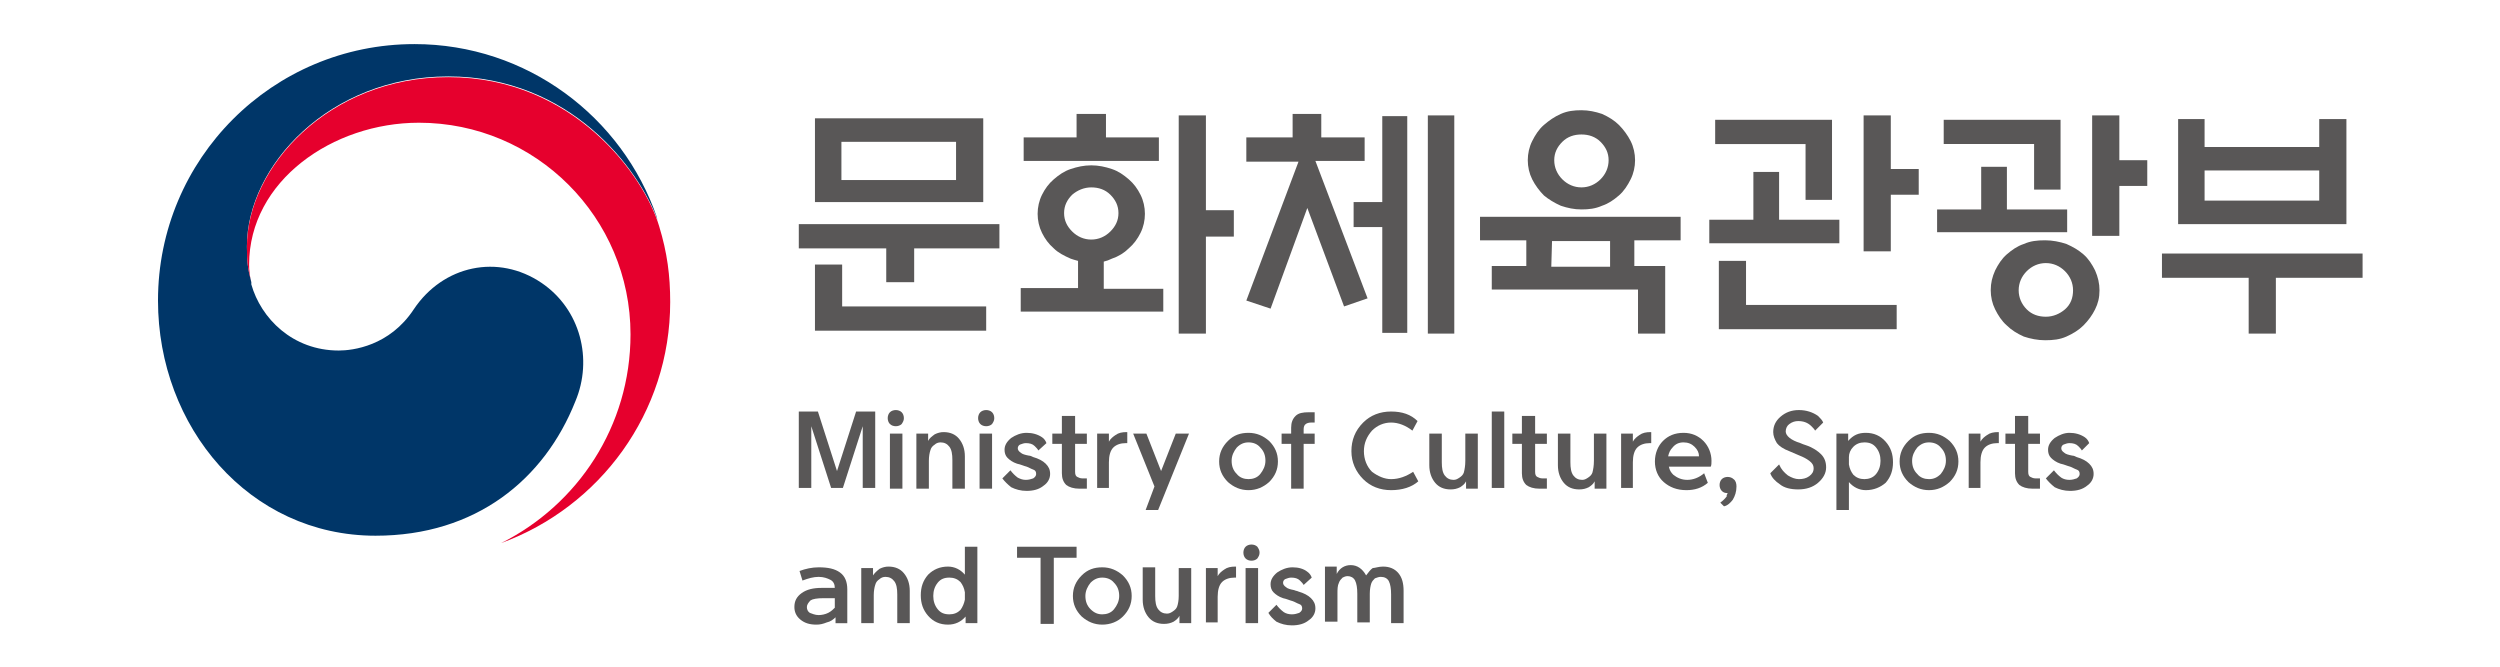 <?xml version="1.0" encoding="utf-8"?>
<!-- Generator: Adobe Illustrator 22.1.0, SVG Export Plug-In . SVG Version: 6.00 Build 0)  -->
<svg version="1.1" id="Layer_1" xmlns="http://www.w3.org/2000/svg" xmlns:xlink="http://www.w3.org/1999/xlink" x="0px" y="0px"
	 viewBox="0 0 340.2 90.7" style="enable-background:new 0 0 340.2 90.7;" xml:space="preserve">
<style type="text/css">
	.st0{fill:#595757;}
	.st1{fill:#003668;}
	.st2{fill:#E6002D;}
</style>
<g>
	<g>
		<path class="st0" d="M119.1,56v10.4h-1.7v-8.4l-2.7,8.4h-1.6l-2.7-8.4v8.4h-1.7V56h2.6l2.6,8.1l2.6-8.1H119.1z"/>
		<path class="st0" d="M175.7,58.2c0-0.7,0.2-1.2,0.6-1.6c0.4-0.4,1-0.5,1.8-0.5h0.8v1.4h-0.5c-0.3,0-0.6,0.1-0.7,0.2
			c-0.2,0.1-0.3,0.4-0.3,0.7V59h1.5v1.4h-1.5v6.1h-1.7v-6.1h-1.3V59h1.3V58.2z"/>
		<path class="st0" d="M189.3,65.2c1.1,0,2.1-0.4,3-1l0.7,1.3c-0.9,0.8-2.2,1.2-3.7,1.2c-1.5,0-2.8-0.5-3.8-1.5
			c-1-1-1.6-2.3-1.6-3.8c0-1.5,0.5-2.8,1.6-3.9c1-1,2.3-1.5,3.8-1.5c1.5,0,2.7,0.4,3.6,1.3l-0.7,1.3c-0.9-0.7-1.9-1.1-2.9-1.1
			c-1,0-1.9,0.4-2.6,1.1c-0.7,0.8-1.1,1.7-1.1,2.8c0,1.1,0.4,2.1,1.1,2.8C187.5,64.8,188.4,65.2,189.3,65.2z"/>
		<path class="st0" d="M199.4,62.7V59h1.7v7.5h-1.6v-1c-0.2,0.4-0.5,0.6-0.8,0.8c-0.4,0.2-0.8,0.3-1.3,0.3c-0.9,0-1.6-0.3-2.1-0.9
			c-0.5-0.6-0.8-1.4-0.8-2.4V59h1.7v3.9c0,0.8,0.1,1.4,0.4,1.8c0.3,0.4,0.7,0.6,1.2,0.6c0.3,0,0.5-0.1,0.8-0.3
			c0.3-0.2,0.5-0.4,0.6-0.7C199.3,63.9,199.4,63.4,199.4,62.7z"/>
		<path class="st0" d="M203,66.5V56h1.7v10.4H203z"/>
		<path class="st0" d="M208.9,56.6V59h1.6v1.4h-1.6v3.8c0,0.4,0.1,0.6,0.3,0.7c0.2,0.1,0.4,0.2,0.7,0.2h0.6v1.4h-1
			c-0.8,0-1.4-0.2-1.8-0.5c-0.4-0.4-0.6-0.9-0.6-1.6v-4h-1.3V59h1.3v-2.4H208.9z"/>
		<path class="st0" d="M216.9,62.7V59h1.7v7.5H217v-1c-0.2,0.4-0.5,0.6-0.8,0.8c-0.4,0.2-0.8,0.3-1.3,0.3c-0.9,0-1.6-0.3-2.1-0.9
			c-0.5-0.6-0.8-1.4-0.8-2.4V59h1.7v3.9c0,0.8,0.1,1.4,0.4,1.8c0.3,0.4,0.7,0.6,1.2,0.6c0.3,0,0.5-0.1,0.8-0.3
			c0.3-0.2,0.5-0.4,0.6-0.7C216.8,63.9,216.9,63.4,216.9,62.7z"/>
		<path class="st0" d="M220.6,66.5V59h1.6v1.1c0.2-0.4,0.6-0.7,0.9-0.9c0.4-0.3,0.9-0.4,1.5-0.4h0.1v1.5h-0.2
			c-0.7,0-1.3,0.2-1.7,0.6c-0.4,0.4-0.6,1.1-0.6,2v3.5H220.6z"/>
		<path class="st0" d="M227.1,63.5c0.1,0.5,0.3,0.8,0.6,1.1c0.5,0.4,1.1,0.7,1.9,0.7c0.8,0,1.6-0.3,2.3-0.9l0.5,1.3
			c-0.8,0.7-1.8,1-2.9,1c-1.3,0-2.3-0.4-3.1-1.1c-0.8-0.7-1.2-1.7-1.2-2.8c0-1.1,0.4-2.1,1.1-2.8c0.7-0.7,1.6-1.1,2.8-1.1
			c1.1,0,2,0.4,2.7,1.1c0.7,0.7,1.1,1.7,1.1,2.7c0,0.3,0,0.6-0.1,0.8H227.1z M227,62.1h4.2c0-0.5-0.2-0.9-0.6-1.3
			c-0.4-0.4-0.9-0.6-1.5-0.6c-0.6,0-1.1,0.2-1.5,0.7C227.3,61.2,227.1,61.6,227,62.1z"/>
		<path class="st0" d="M235.1,67.1L235.1,67.1c-0.4,0-0.6-0.1-0.8-0.3c-0.2-0.2-0.3-0.5-0.3-0.8c0-0.3,0.1-0.6,0.3-0.8
			c0.2-0.2,0.5-0.3,0.8-0.3c0.3,0,0.6,0.1,0.8,0.3c0.3,0.2,0.4,0.6,0.4,1c0,0.7-0.2,1.3-0.5,1.8c-0.3,0.4-0.7,0.8-1.2,0.9l-0.5-0.5
			c0.4-0.3,0.7-0.6,0.9-0.9C234.9,67.5,235,67.3,235.1,67.1z"/>
		<path class="st0" d="M240.9,64.4l1.2-1.2c0.3,0.7,0.7,1.1,1.2,1.5c0.5,0.3,1,0.5,1.5,0.5c0.5,0,1-0.1,1.4-0.4
			c0.4-0.3,0.6-0.6,0.6-1.1c0-0.4-0.2-0.7-0.6-1c-0.4-0.3-0.8-0.5-1.3-0.7c-0.5-0.2-0.9-0.4-1.4-0.6c-0.8-0.3-1.4-0.7-1.7-1.1
			c-0.3-0.5-0.5-1-0.5-1.5c0-0.8,0.3-1.5,1-2.1c0.7-0.6,1.5-0.9,2.5-0.9c1,0,1.9,0.3,2.6,0.8c0.3,0.3,0.6,0.6,0.7,0.9l-1.1,1.1
			c-0.1-0.2-0.3-0.4-0.5-0.6c-0.5-0.5-1.1-0.7-1.8-0.7c-0.4,0-0.8,0.1-1.2,0.4c-0.3,0.2-0.5,0.6-0.5,1c0,0.6,0.7,1.2,2,1.6
			c0.2,0.1,0.5,0.2,0.8,0.3c0.9,0.3,1.6,0.8,2,1.2c0.5,0.5,0.7,1.1,0.7,1.8c0,0.8-0.4,1.5-1.1,2.1c-0.7,0.6-1.6,0.9-2.7,0.9
			c-1,0-1.9-0.2-2.5-0.7C241.6,65.5,241.1,65,240.9,64.4z"/>
		<path class="st0" d="M253.9,66.7c-0.9,0-1.7-0.4-2.3-1.1v3.8h-1.7V59h1.6v1c0.7-0.8,1.4-1.1,2.4-1.1c1.1,0,2,0.4,2.7,1.2
			c0.7,0.8,1,1.7,1,2.8c0,1.1-0.3,2-1,2.8C255.9,66.3,255,66.7,253.9,66.7z M251.6,63.2c0.1,0.6,0.3,1,0.6,1.4
			c0.4,0.4,0.9,0.6,1.5,0.6c0.6,0,1.2-0.2,1.6-0.7c0.4-0.5,0.6-1.1,0.6-1.8c0-0.7-0.2-1.3-0.6-1.8c-0.4-0.5-0.9-0.7-1.6-0.7
			c-0.6,0-1.1,0.2-1.5,0.6c-0.4,0.4-0.6,0.9-0.6,1.4C251.6,62.6,251.6,62.9,251.6,63.2z"/>
		<path class="st0" d="M262.5,66.7c-1.1,0-2-0.4-2.8-1.1c-0.8-0.8-1.2-1.7-1.2-2.8c0-1.1,0.4-2,1.2-2.8c0.8-0.8,1.7-1.1,2.8-1.1
			c1.1,0,2,0.4,2.8,1.1c0.8,0.8,1.2,1.7,1.2,2.8c0,1.1-0.4,2-1.2,2.8C264.5,66.3,263.6,66.7,262.5,66.7z M262.5,65.2
			c0.6,0,1.1-0.2,1.6-0.7c0.4-0.5,0.7-1.1,0.7-1.8c0-0.7-0.2-1.3-0.7-1.8c-0.4-0.5-1-0.7-1.6-0.7c-0.6,0-1.1,0.2-1.6,0.7
			c-0.4,0.5-0.7,1.1-0.7,1.8c0,0.7,0.2,1.3,0.7,1.8C261.3,65,261.9,65.2,262.5,65.2z"/>
		<path class="st0" d="M267.9,66.5V59h1.6v1.1c0.2-0.4,0.6-0.7,0.9-0.9c0.4-0.3,0.9-0.4,1.5-0.4h0.1v1.5h-0.2
			c-0.7,0-1.3,0.2-1.7,0.6c-0.4,0.4-0.6,1.1-0.6,2v3.5H267.9z"/>
		<path class="st0" d="M276,56.6V59h1.6v1.4H276v3.8c0,0.4,0.1,0.6,0.3,0.7c0.2,0.1,0.4,0.2,0.7,0.2h0.6v1.4h-1
			c-0.8,0-1.4-0.2-1.8-0.5c-0.4-0.4-0.6-0.9-0.6-1.6v-4h-1.3V59h1.3v-2.4H276z"/>
		<path class="st0" d="M278.4,65.1l1.1-1.1c0.3,0.4,0.6,0.7,1,1c0.3,0.2,0.7,0.3,1.1,0.3c0.4,0,0.7-0.1,1-0.2
			c0.3-0.2,0.4-0.4,0.4-0.6c0-0.3-0.1-0.5-0.4-0.6c-0.3-0.1-0.6-0.3-0.9-0.4c-0.4-0.1-0.8-0.3-1.3-0.4c-0.6-0.2-1-0.5-1.3-0.8
			c-0.3-0.3-0.4-0.7-0.4-1.1c0-0.6,0.3-1.1,0.9-1.6c0.6-0.4,1.3-0.7,2-0.7c0.8,0,1.5,0.2,2.1,0.6c0.3,0.2,0.5,0.5,0.6,0.8l-1,1
			c-0.1-0.2-0.3-0.4-0.5-0.6c-0.3-0.3-0.7-0.4-1.2-0.4c-0.3,0-0.5,0.1-0.8,0.2c-0.2,0.1-0.3,0.3-0.3,0.5c0,0.2,0.1,0.4,0.4,0.6
			c0.2,0.2,0.6,0.3,1.1,0.4c0.2,0,0.4,0.1,0.6,0.2c0.7,0.2,1.3,0.5,1.7,0.9c0.4,0.4,0.6,0.8,0.6,1.4c0,0.6-0.3,1.2-0.9,1.6
			c-0.6,0.5-1.4,0.7-2.3,0.7c-0.8,0-1.5-0.2-2.1-0.5C279.1,65.9,278.7,65.5,278.4,65.1z"/>
		<path class="st0" d="M111.8,80c0.6,0,1.2,0,1.8,0c0-0.5-0.2-0.9-0.6-1.1c-0.4-0.2-0.9-0.4-1.6-0.4h0c-0.7,0-1.4,0.2-2.2,0.5
			l-0.4-1.3c0.8-0.3,1.7-0.5,2.6-0.5h0c1.3,0,2.2,0.2,2.9,0.7c0.7,0.5,1,1.3,1,2.3v4.6h-1.6V84c-0.3,0.3-0.7,0.6-1.2,0.7
			c-0.5,0.2-0.9,0.3-1.4,0.3c-0.9,0-1.6-0.2-2.2-0.7c-0.6-0.5-0.8-1.1-0.8-1.7c0-0.8,0.3-1.4,1-1.9C109.8,80.2,110.7,80,111.8,80z
			 M111.4,83.7c0.4,0,0.9-0.1,1.3-0.3c0.4-0.2,0.7-0.5,0.9-0.7v-1.3c-0.6,0-1.1,0-1.5,0c-0.9,0-1.5,0.1-1.8,0.3
			c-0.3,0.3-0.5,0.6-0.5,0.9c0,0.3,0.1,0.6,0.4,0.8C110.5,83.5,110.9,83.7,111.4,83.7z"/>
		<path class="st0" d="M123,56.9c0,0.3-0.1,0.5-0.3,0.8c-0.2,0.2-0.5,0.3-0.8,0.3c-0.3,0-0.6-0.1-0.8-0.3c-0.2-0.2-0.3-0.5-0.3-0.8
			c0-0.3,0.1-0.6,0.3-0.8c0.2-0.2,0.5-0.3,0.8-0.3c0.3,0,0.6,0.1,0.8,0.3C122.9,56.3,123,56.6,123,56.9z M121.1,66.5V59h1.7v7.5
			H121.1z"/>
		<path class="st0" d="M126.4,62.7v3.8h-1.7V59h1.6v1c0.2-0.4,0.5-0.6,0.9-0.9c0.4-0.2,0.8-0.3,1.2-0.3c0.9,0,1.6,0.3,2.1,0.9
			c0.5,0.6,0.8,1.4,0.8,2.4v4.4h-1.7v-3.9c0-0.8-0.1-1.4-0.4-1.8c-0.3-0.4-0.7-0.6-1.2-0.6c-0.3,0-0.6,0.1-0.8,0.3
			c-0.3,0.2-0.5,0.4-0.6,0.8C126.5,61.6,126.4,62.1,126.4,62.7z"/>
		<path class="st0" d="M135.3,56.9c0,0.3-0.1,0.5-0.3,0.8c-0.2,0.2-0.5,0.3-0.8,0.3c-0.3,0-0.6-0.1-0.8-0.3
			c-0.2-0.2-0.3-0.5-0.3-0.8c0-0.3,0.1-0.6,0.3-0.8c0.2-0.2,0.5-0.3,0.8-0.3c0.3,0,0.6,0.1,0.8,0.3
			C135.2,56.3,135.3,56.6,135.3,56.9z M133.3,66.5V59h1.7v7.5H133.3z"/>
		<path class="st0" d="M136.4,65.1l1.1-1.1c0.3,0.4,0.6,0.7,1,1c0.4,0.2,0.7,0.3,1.1,0.3c0.4,0,0.7-0.1,1-0.2
			c0.3-0.2,0.4-0.4,0.4-0.6c0-0.3-0.1-0.5-0.4-0.6c-0.3-0.1-0.6-0.3-0.9-0.4c-0.4-0.1-0.8-0.3-1.3-0.4c-0.6-0.2-1-0.5-1.3-0.8
			c-0.3-0.3-0.4-0.7-0.4-1.1c0-0.6,0.3-1.1,0.9-1.6c0.6-0.4,1.3-0.7,2.1-0.7c0.8,0,1.5,0.2,2.1,0.6c0.3,0.2,0.5,0.5,0.6,0.8l-1.1,1
			c-0.1-0.2-0.3-0.4-0.5-0.6c-0.3-0.3-0.7-0.4-1.2-0.4c-0.3,0-0.5,0.1-0.8,0.2c-0.2,0.1-0.3,0.3-0.3,0.5c0,0.2,0.1,0.4,0.4,0.6
			c0.2,0.2,0.6,0.3,1.1,0.4c0.2,0,0.4,0.1,0.6,0.2c0.7,0.2,1.3,0.5,1.7,0.9c0.4,0.4,0.6,0.8,0.6,1.4c0,0.6-0.3,1.2-0.9,1.6
			c-0.6,0.5-1.4,0.7-2.3,0.7c-0.8,0-1.5-0.2-2.1-0.5C137.1,65.9,136.7,65.5,136.4,65.1z"/>
		<path class="st0" d="M146.3,56.6V59h1.6v1.4h-1.6v3.8c0,0.4,0.1,0.6,0.3,0.7c0.2,0.1,0.4,0.2,0.7,0.2h0.6v1.4h-1
			c-0.8,0-1.4-0.2-1.8-0.5c-0.4-0.4-0.6-0.9-0.6-1.6v-4h-1.3V59h1.3v-2.4H146.3z"/>
		<path class="st0" d="M149.3,66.5V59h1.6v1.1c0.2-0.4,0.6-0.7,0.9-0.9c0.4-0.3,0.9-0.4,1.5-0.4h0.1v1.5h-0.2
			c-0.7,0-1.3,0.2-1.7,0.6c-0.4,0.4-0.6,1.1-0.6,2v3.5H149.3z"/>
		<path class="st0" d="M157.1,66.2l-2.9-7.2h1.8l2,5.1l2-5.1h1.8l-4.2,10.4h-1.7L157.1,66.2z"/>
		<path class="st0" d="M169.9,66.7c-1.1,0-2-0.4-2.8-1.1c-0.8-0.8-1.2-1.7-1.2-2.8c0-1.1,0.4-2,1.2-2.8c0.8-0.8,1.7-1.1,2.8-1.1
			c1.1,0,2,0.4,2.8,1.1c0.8,0.8,1.2,1.7,1.2,2.8c0,1.1-0.4,2-1.2,2.8C171.9,66.3,171,66.7,169.9,66.7z M169.9,65.2
			c0.6,0,1.2-0.2,1.6-0.7c0.4-0.5,0.7-1.1,0.7-1.8c0-0.7-0.2-1.3-0.7-1.8c-0.4-0.5-1-0.7-1.6-0.7c-0.6,0-1.1,0.2-1.6,0.7
			c-0.4,0.5-0.7,1.1-0.7,1.8c0,0.7,0.2,1.3,0.7,1.8C168.7,65,169.3,65.2,169.9,65.2z"/>
		<path class="st0" d="M118.9,81v3.8h-1.7v-7.5h1.6v1c0.2-0.3,0.5-0.6,0.9-0.9c0.4-0.2,0.8-0.3,1.2-0.3c0.9,0,1.6,0.3,2.1,0.9
			c0.5,0.6,0.8,1.4,0.8,2.4v4.4h-1.7v-3.9c0-0.8-0.1-1.4-0.4-1.8c-0.3-0.4-0.7-0.6-1.2-0.6c-0.3,0-0.6,0.1-0.8,0.3
			c-0.3,0.2-0.5,0.4-0.6,0.8C119,79.9,118.9,80.4,118.9,81z"/>
		<path class="st0" d="M129,77.1c0.9,0,1.7,0.4,2.3,1.1v-3.8h1.7v10.4h-1.6v-0.9c-0.6,0.7-1.4,1.1-2.4,1.1c-1.1,0-2-0.4-2.7-1.2
			c-0.7-0.8-1-1.7-1-2.8c0-1.1,0.3-2,1-2.8C127,77.5,127.9,77.1,129,77.1z M131.3,81.6c0-0.3,0-0.6,0-1c-0.1-0.6-0.3-1-0.6-1.4
			c-0.4-0.4-0.9-0.6-1.5-0.6c-0.7,0-1.2,0.2-1.6,0.7c-0.4,0.5-0.6,1.1-0.6,1.8c0,0.7,0.2,1.3,0.6,1.8c0.4,0.5,0.9,0.7,1.6,0.7
			c0.6,0,1.1-0.2,1.5-0.6C131,82.6,131.2,82.1,131.3,81.6z"/>
		<path class="st0" d="M143.4,75.9v9h-1.8v-9h-3.2v-1.5h8.1v1.5H143.4z"/>
		<path class="st0" d="M150,85c-1.1,0-2-0.4-2.8-1.1c-0.8-0.8-1.2-1.7-1.2-2.8c0-1.1,0.4-2,1.2-2.8c0.8-0.8,1.7-1.1,2.8-1.1
			c1.1,0,2,0.4,2.8,1.1c0.8,0.8,1.2,1.7,1.2,2.8c0,1.1-0.4,2-1.2,2.8C152.1,84.6,151.1,85,150,85z M150,83.6c0.6,0,1.2-0.2,1.6-0.7
			c0.4-0.5,0.7-1.1,0.7-1.8c0-0.7-0.2-1.3-0.7-1.8c-0.4-0.5-1-0.7-1.6-0.7c-0.6,0-1.1,0.2-1.6,0.7c-0.4,0.5-0.7,1.1-0.7,1.8
			c0,0.7,0.2,1.3,0.7,1.8C148.9,83.4,149.4,83.6,150,83.6z"/>
		<path class="st0" d="M160.4,81.1v-3.8h1.7v7.5h-1.6v-1c-0.2,0.4-0.5,0.6-0.8,0.8c-0.4,0.2-0.8,0.3-1.3,0.3c-0.9,0-1.6-0.3-2.1-0.9
			c-0.5-0.6-0.8-1.4-0.8-2.4v-4.4h1.7v3.9c0,0.8,0.1,1.4,0.4,1.8c0.3,0.4,0.7,0.6,1.2,0.6c0.3,0,0.5-0.1,0.8-0.3
			c0.3-0.2,0.5-0.4,0.6-0.7C160.3,82.2,160.4,81.7,160.4,81.1z"/>
		<path class="st0" d="M164.1,84.8v-7.5h1.6v1.1c0.2-0.4,0.6-0.7,0.9-0.9c0.4-0.3,0.9-0.4,1.5-0.4h0.1v1.5h-0.2
			c-0.7,0-1.3,0.2-1.7,0.6c-0.4,0.4-0.6,1.1-0.6,2v3.5H164.1z"/>
		<path class="st0" d="M171.4,75.2c0,0.3-0.1,0.5-0.3,0.8c-0.2,0.2-0.5,0.3-0.8,0.3c-0.3,0-0.6-0.1-0.8-0.3
			c-0.2-0.2-0.3-0.5-0.3-0.8c0-0.3,0.1-0.6,0.3-0.8c0.2-0.2,0.5-0.3,0.8-0.3c0.3,0,0.6,0.1,0.8,0.3
			C171.3,74.7,171.4,74.9,171.4,75.2z M169.5,84.8v-7.5h1.7v7.5H169.5z"/>
		<path class="st0" d="M172.6,83.4l1.1-1.1c0.3,0.4,0.6,0.7,1,1c0.3,0.2,0.7,0.3,1.1,0.3c0.4,0,0.7-0.1,1-0.2
			c0.3-0.2,0.4-0.4,0.4-0.6c0-0.3-0.1-0.5-0.4-0.6c-0.3-0.1-0.6-0.3-0.9-0.4c-0.4-0.1-0.8-0.3-1.3-0.4c-0.6-0.2-1-0.5-1.3-0.8
			c-0.3-0.3-0.4-0.7-0.4-1.1c0-0.6,0.3-1.1,0.9-1.6c0.6-0.4,1.3-0.7,2.1-0.7c0.8,0,1.5,0.2,2,0.6c0.3,0.2,0.5,0.5,0.6,0.8l-1.1,1
			c-0.1-0.2-0.3-0.4-0.5-0.6c-0.3-0.3-0.7-0.4-1.2-0.4c-0.3,0-0.5,0.1-0.8,0.2c-0.2,0.1-0.3,0.3-0.3,0.5c0,0.2,0.1,0.4,0.4,0.6
			c0.2,0.2,0.6,0.3,1.1,0.4c0.2,0.1,0.4,0.1,0.6,0.2c0.7,0.2,1.3,0.5,1.7,0.9c0.4,0.4,0.6,0.8,0.6,1.4c0,0.6-0.3,1.2-0.9,1.6
			c-0.6,0.5-1.4,0.7-2.3,0.7c-0.8,0-1.5-0.2-2.1-0.5C173.2,84.2,172.9,83.9,172.6,83.4z"/>
		<path class="st0" d="M188.2,77.1c0.9,0,1.6,0.3,2.1,0.9c0.5,0.6,0.7,1.4,0.7,2.4v4.4h-1.7v-3.9c0-0.8-0.1-1.4-0.3-1.8
			c-0.2-0.4-0.6-0.6-1.1-0.6c-0.3,0-0.5,0.1-0.8,0.2c-0.2,0.2-0.4,0.4-0.5,0.7c-0.1,0.3-0.2,0.8-0.2,1.4v3.9h-1.7v-3.9
			c0-0.8-0.1-1.4-0.3-1.8c-0.2-0.4-0.6-0.6-1-0.6c-0.3,0-0.5,0.1-0.7,0.2c-0.2,0.2-0.4,0.4-0.5,0.7c-0.2,0.4-0.2,0.9-0.2,1.5v0v3.8
			h-1.7v-7.5h1.6v1c0.4-0.8,1.1-1.2,1.9-1.2c0.9,0,1.6,0.5,2.1,1.4c0.3-0.4,0.6-0.8,0.9-1C187.1,77.3,187.6,77.1,188.2,77.1z"/>
	</g>
	<g>
		<g>
			<g>
				<g>
					<g>
						<g>
							<g>
								<path class="st1" d="M73.7,38.5c-5.9-4-13.4-2.4-17.4,3.6c-3.3,5-8.3,5.6-10.2,5.6c-6.3,0-10.6-4.4-11.9-9h0
									c0,0,0-0.1,0-0.1c0,0,0-0.1,0-0.2c-0.5-1.9-0.6-2.8-0.6-4.9c0-10.9,11.2-23.1,27.4-23.1c16.6,0,26,12.6,28.5,19.6
									c0-0.1-0.1-0.2-0.1-0.4c-4.7-13.7-17.7-23.6-33-23.6c-19.3,0-34.9,15.6-34.9,34.9c0,17.2,12.4,32,29.6,32
									c13.7,0,23-7.7,27.2-18.3C80.7,48.9,79,42.1,73.7,38.5z"/>
							</g>
							<g>
								<path class="st2" d="M89.7,30.8C87.7,24,78.1,10.5,61,10.5c-16.2,0-27.4,12.2-27.4,23.1c0,2,0.1,2.9,0.6,4.9
									c-0.2-0.8-0.3-1.7-0.3-2.5c0-11.4,11.4-19.3,23.1-19.3c15.9,0,28.8,12.9,28.8,28.8c0,12.5-7.2,23.2-17.6,28.4l0,0
									c13.4-4.9,23-17.7,23-32.8C91.2,37.5,90.8,34.4,89.7,30.8z"/>
							</g>
						</g>
					</g>
				</g>
			</g>
		</g>
	</g>
	<g>
		<path class="st0" d="M136,30.5v3.3h-11.6v4.6h-3.8v-4.6h-11.9v-3.3H136z M110.9,27.5V16.1h22.9v11.4H110.9z M114.6,35.9v5.8h19.6
			v3.3h-23.3v-9H114.6z M130.1,19.3h-15.6v5.2h15.6V19.3z"/>
		<path class="st0" d="M158.4,42.4h-19.5v-3.2h7.8v-3.7c-0.4-0.1-0.7-0.2-1-0.3c-0.9-0.4-1.7-0.8-2.3-1.4c-0.7-0.6-1.2-1.3-1.6-2.1
			c-0.4-0.8-0.6-1.7-0.6-2.6c0-0.9,0.2-1.8,0.6-2.6c0.4-0.8,0.9-1.5,1.6-2.1c0.7-0.6,1.4-1.1,2.3-1.4c0.9-0.3,1.8-0.5,2.8-0.5
			c1,0,1.9,0.2,2.8,0.5c0.9,0.3,1.6,0.8,2.3,1.4c0.7,0.6,1.2,1.3,1.6,2.1c0.4,0.8,0.6,1.7,0.6,2.6c0,0.9-0.2,1.8-0.6,2.6
			c-0.4,0.8-0.9,1.5-1.6,2.1c-0.6,0.6-1.4,1.1-2.3,1.4c-0.4,0.2-0.7,0.3-1.1,0.4v3.7h8.1V42.4z M146.5,18.7v-3.2h4v3.2h7.2v3.2
			h-18.4v-3.2H146.5z M152.2,29c0-1-0.4-1.8-1.1-2.5c-0.7-0.7-1.6-1-2.6-1c-1,0-1.9,0.4-2.6,1c-0.7,0.7-1.1,1.5-1.1,2.5
			c0,1,0.4,1.8,1.1,2.5c0.7,0.7,1.6,1.1,2.6,1.1c1,0,1.9-0.4,2.6-1.1C151.8,30.8,152.2,30,152.2,29z M164.1,45.4h-3.7V15.7h3.7v12.9
			h3.8v3.6h-3.8V45.4z"/>
		<path class="st0" d="M169.6,21.9v-3.2h6.3v-3.2h3.9v3.2h5.9v3.2h-6.7l7.1,18.7l-3.2,1.1l-5-13.4l-5,13.7l-3.3-1.1l7.1-18.9H169.6z
			 M188.1,15.8h3.4v29.5h-3.4V30.9h-3.9v-3.4h3.9V15.8z M194.3,15.7h3.6v29.7h-3.6V15.7z"/>
		<path class="st0" d="M226.6,36.3v9.1h-3.7v-6H203v-3.2h4.7l0-3.5h-6.3v-3.2h27.3v3.2h-6.3v3.5H226.6z M222.5,21.8
			c0,0.9-0.2,1.8-0.6,2.6c-0.4,0.8-0.9,1.6-1.6,2.2c-0.7,0.6-1.4,1.1-2.3,1.4c-0.9,0.4-1.8,0.5-2.8,0.5c-1,0-1.9-0.2-2.8-0.5
			c-0.9-0.4-1.7-0.9-2.3-1.4c-0.6-0.6-1.2-1.4-1.6-2.2c-0.4-0.8-0.6-1.7-0.6-2.6c0-0.9,0.2-1.8,0.6-2.6c0.4-0.8,0.9-1.6,1.6-2.2
			c0.7-0.6,1.4-1.1,2.3-1.5c0.9-0.4,1.8-0.5,2.8-0.5c1,0,1.9,0.2,2.8,0.5c0.9,0.4,1.7,0.9,2.3,1.5c0.6,0.6,1.2,1.4,1.6,2.2
			C222.3,20,222.5,20.9,222.5,21.8z M211.1,36.3h8v-3.5h-7.9L211.1,36.3z M218.9,21.8c0-1-0.4-1.8-1.1-2.5c-0.7-0.7-1.6-1-2.6-1
			c-1,0-1.9,0.3-2.6,1c-0.7,0.7-1.1,1.5-1.1,2.5c0,1,0.4,1.9,1.1,2.6c0.7,0.7,1.6,1.1,2.6,1.1c1,0,1.9-0.4,2.6-1.1
			C218.5,23.7,218.9,22.8,218.9,21.8z"/>
		<path class="st0" d="M250.3,29.9v3.2h-17.7v-3.2h6v-6.5h3.5v6.5H250.3z M245.7,27.2v-7.6h-12.3v-3.3h15.9v10.9H245.7z M237.6,35.5
			v6h20.5v3.3h-24.2v-9.3H237.6z M257.3,34.2h-3.7V15.7h3.7V23h3.8v3.5h-3.8V34.2z"/>
		<path class="st0" d="M269.6,28.5v-5.8h3.5v5.8h8.2v3.1h-17.7v-3.1H269.6z M276.8,25.8v-6.2h-12.3v-3.3h15.9v9.5H276.8z
			 M285.7,39.5c0,1-0.2,1.8-0.6,2.6c-0.4,0.8-0.9,1.5-1.6,2.2c-0.6,0.6-1.4,1.1-2.3,1.5c-0.9,0.4-1.8,0.5-2.9,0.5
			c-1,0-2-0.2-2.9-0.5c-0.9-0.4-1.7-0.9-2.3-1.5c-0.7-0.6-1.2-1.4-1.6-2.2c-0.4-0.8-0.6-1.7-0.6-2.6c0-1,0.2-1.8,0.6-2.7
			c0.4-0.8,0.9-1.6,1.6-2.2c0.7-0.6,1.4-1.1,2.3-1.4c0.9-0.4,1.8-0.5,2.9-0.5c1,0,2,0.2,2.9,0.5c0.9,0.4,1.6,0.8,2.3,1.4
			c0.7,0.6,1.2,1.4,1.6,2.2C285.5,37.7,285.7,38.6,285.7,39.5z M282.1,39.5c0-1-0.4-1.9-1.1-2.6c-0.7-0.7-1.6-1.1-2.6-1.1
			c-1,0-1.9,0.4-2.6,1.1c-0.7,0.7-1.1,1.6-1.1,2.6c0,1,0.4,1.9,1.1,2.6c0.7,0.7,1.6,1,2.6,1c1,0,1.9-0.4,2.6-1
			C281.8,41.4,282.1,40.5,282.1,39.5z M288.4,32.1h-3.7V15.7h3.7v6.1h3.8v3.5h-3.8V32.1z"/>
		<path class="st0" d="M294.2,34.5h27.3v3.3h-11.8v7.6H306v-7.6h-11.8V34.5z M300,20h15.6v-3.8h3.7v14.3h-22.9V16.2h3.6V20z
			 M315.6,23.2H300v4.1h15.6V23.2z"/>
	</g>
</g>
</svg>
